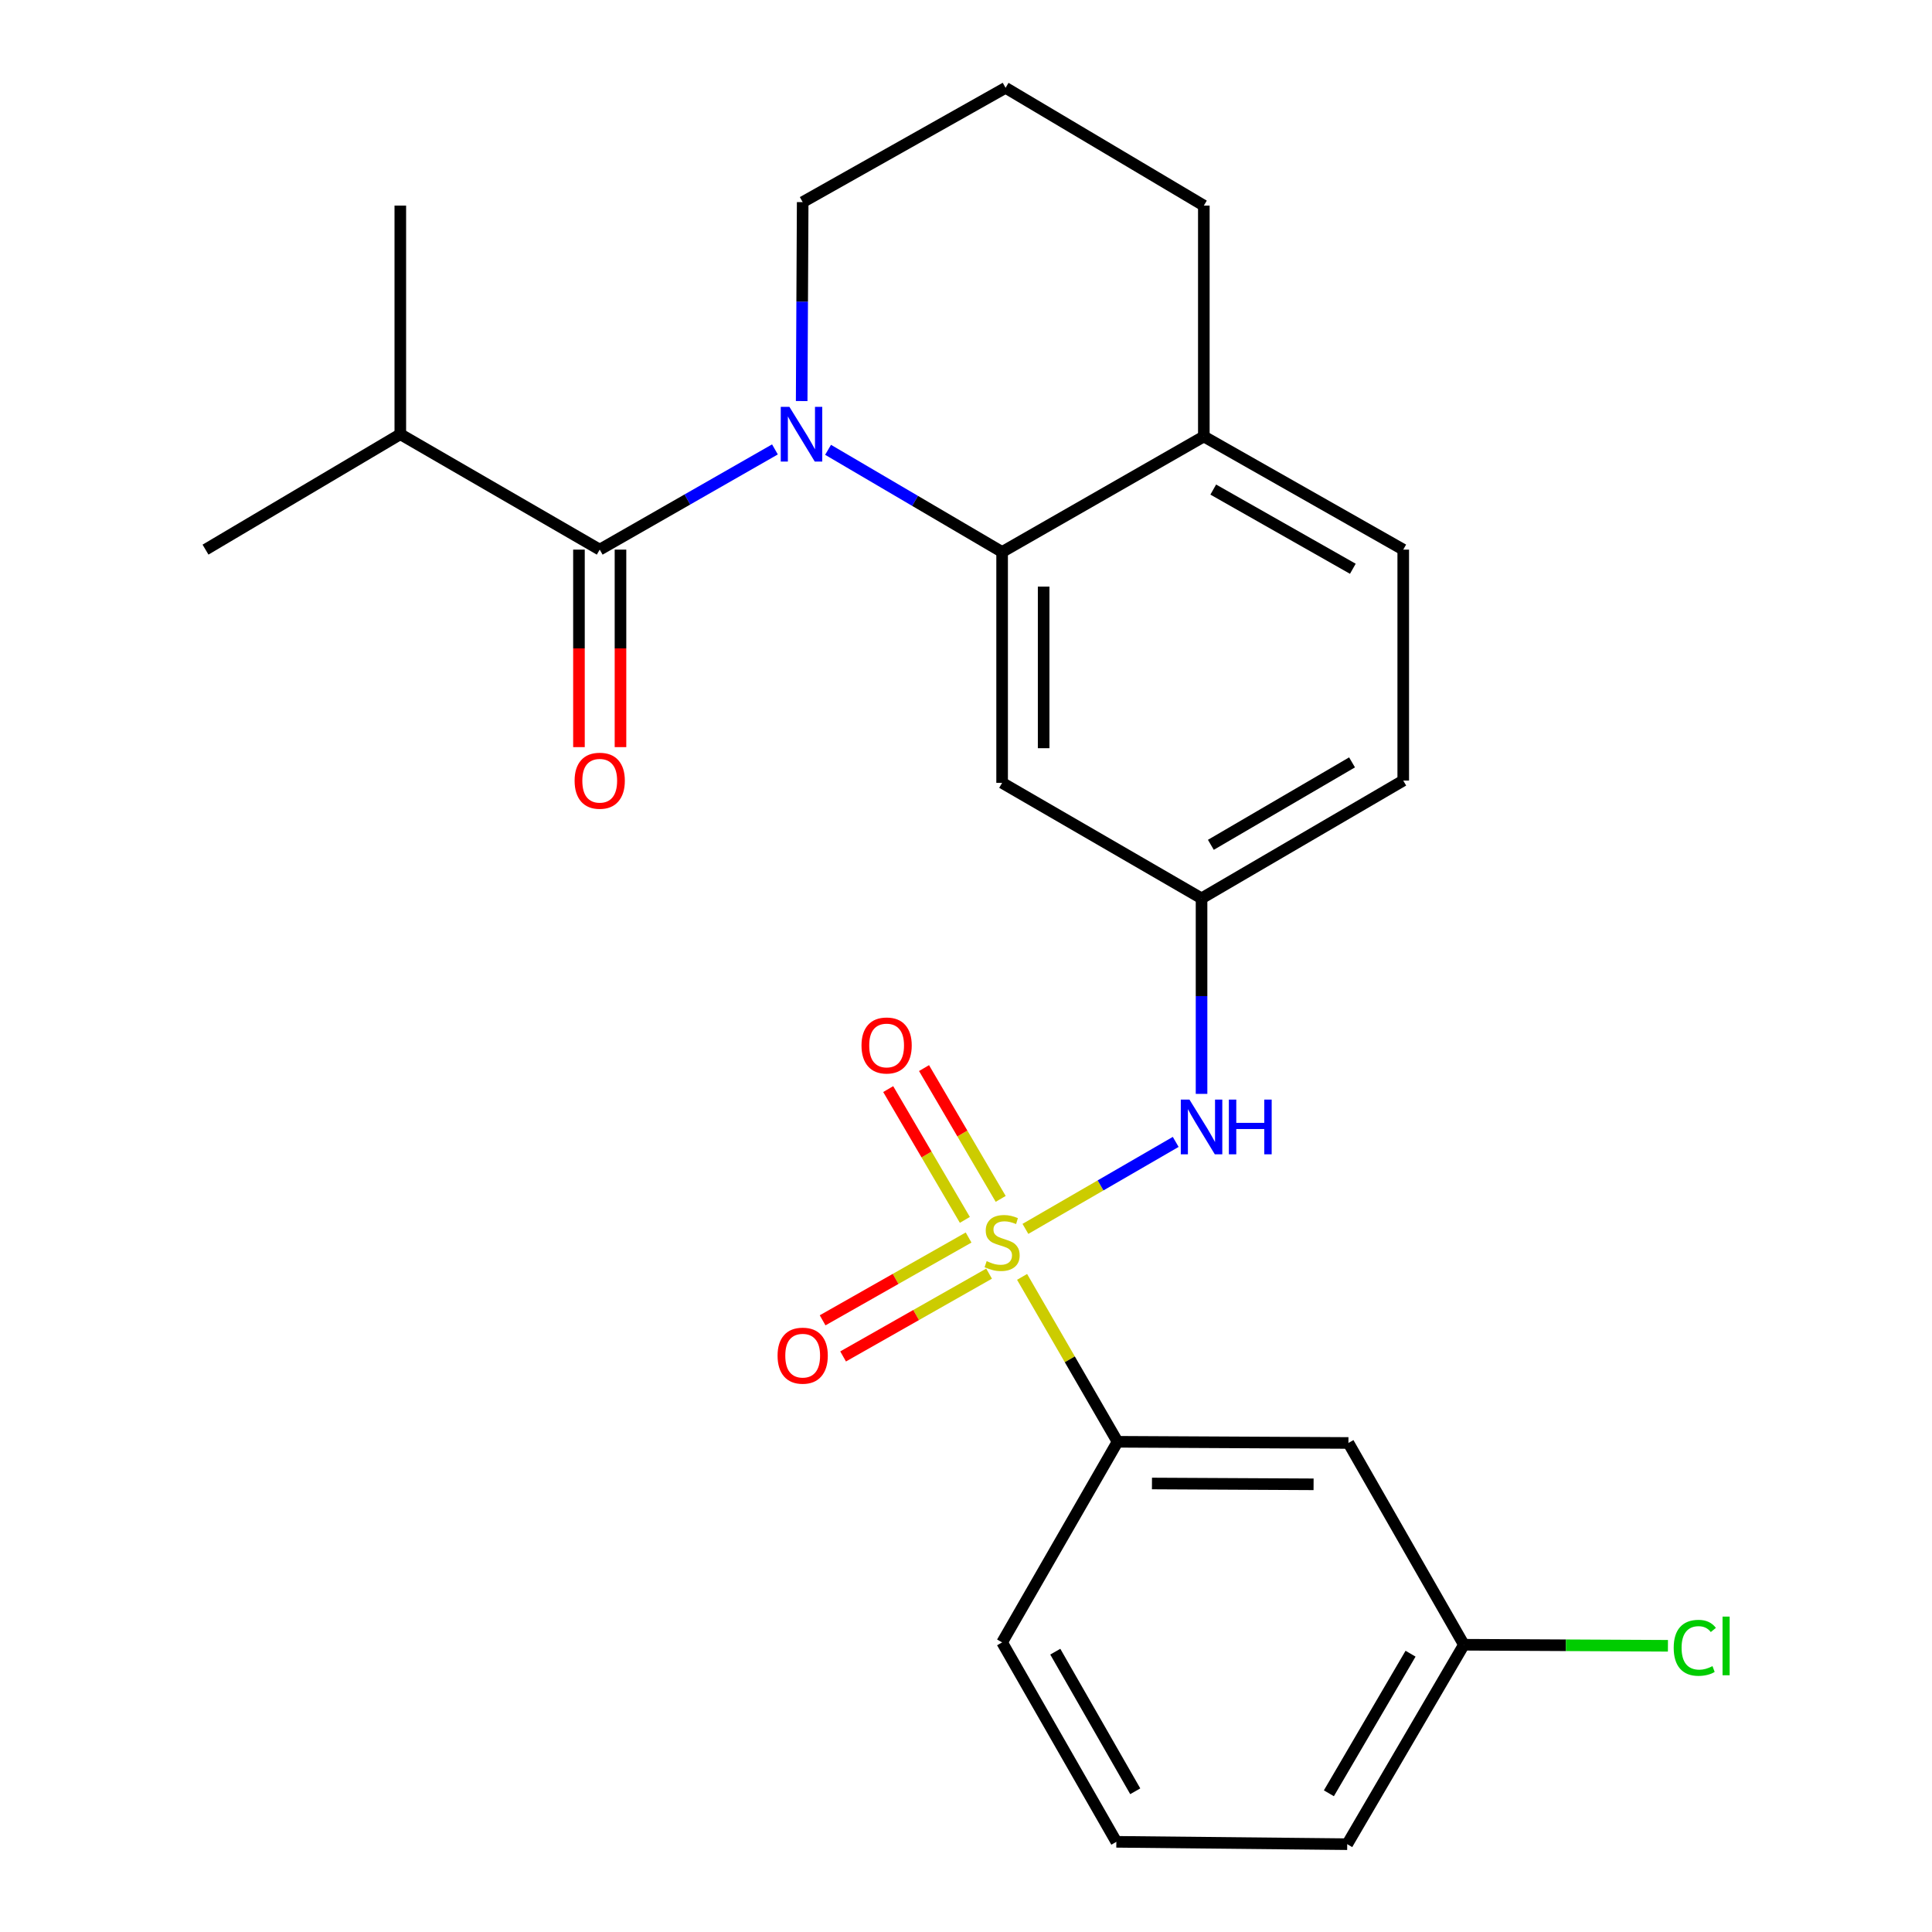 <?xml version='1.0' encoding='iso-8859-1'?>
<svg version='1.1' baseProfile='full'
              xmlns='http://www.w3.org/2000/svg'
                      xmlns:rdkit='http://www.rdkit.org/xml'
                      xmlns:xlink='http://www.w3.org/1999/xlink'
                  xml:space='preserve'
width='1000px' height='1000px' viewBox='0 0 1000 1000'>
<!-- END OF HEADER -->
<rect style='opacity:1.0;fill:#FFFFFF;stroke:none' width='1000' height='1000' x='0' y='0'> </rect>
<path class='bond-3' d='M 530.755,636.071 L 569.65,613.559' style='fill:none;fill-rule:evenodd;stroke:#CCCC00;stroke-width:6px;stroke-linecap:butt;stroke-linejoin:miter;stroke-opacity:1' />
<path class='bond-3' d='M 569.65,613.559 L 608.546,591.047' style='fill:none;fill-rule:evenodd;stroke:#0000FF;stroke-width:6px;stroke-linecap:butt;stroke-linejoin:miter;stroke-opacity:1' />
<path class='bond-4' d='M 529.032,660.914 L 553.735,703.59' style='fill:none;fill-rule:evenodd;stroke:#CCCC00;stroke-width:6px;stroke-linecap:butt;stroke-linejoin:miter;stroke-opacity:1' />
<path class='bond-4' d='M 553.735,703.59 L 578.439,746.266' style='fill:none;fill-rule:evenodd;stroke:#000000;stroke-width:6px;stroke-linecap:butt;stroke-linejoin:miter;stroke-opacity:1' />
<path class='bond-6' d='M 517.957,620.542 L 498.118,586.692' style='fill:none;fill-rule:evenodd;stroke:#CCCC00;stroke-width:6px;stroke-linecap:butt;stroke-linejoin:miter;stroke-opacity:1' />
<path class='bond-6' d='M 498.118,586.692 L 478.278,552.842' style='fill:none;fill-rule:evenodd;stroke:#FF0000;stroke-width:6px;stroke-linecap:butt;stroke-linejoin:miter;stroke-opacity:1' />
<path class='bond-6' d='M 499.413,631.411 L 479.573,597.562' style='fill:none;fill-rule:evenodd;stroke:#CCCC00;stroke-width:6px;stroke-linecap:butt;stroke-linejoin:miter;stroke-opacity:1' />
<path class='bond-6' d='M 479.573,597.562 L 459.733,563.712' style='fill:none;fill-rule:evenodd;stroke:#FF0000;stroke-width:6px;stroke-linecap:butt;stroke-linejoin:miter;stroke-opacity:1' />
<path class='bond-7' d='M 501.344,640.537 L 463.564,661.966' style='fill:none;fill-rule:evenodd;stroke:#CCCC00;stroke-width:6px;stroke-linecap:butt;stroke-linejoin:miter;stroke-opacity:1' />
<path class='bond-7' d='M 463.564,661.966 L 425.785,683.395' style='fill:none;fill-rule:evenodd;stroke:#FF0000;stroke-width:6px;stroke-linecap:butt;stroke-linejoin:miter;stroke-opacity:1' />
<path class='bond-7' d='M 511.949,659.234 L 474.17,680.663' style='fill:none;fill-rule:evenodd;stroke:#CCCC00;stroke-width:6px;stroke-linecap:butt;stroke-linejoin:miter;stroke-opacity:1' />
<path class='bond-7' d='M 474.17,680.663 L 436.391,702.092' style='fill:none;fill-rule:evenodd;stroke:#FF0000;stroke-width:6px;stroke-linecap:butt;stroke-linejoin:miter;stroke-opacity:1' />
<path class='bond-0' d='M 428.608,232.822 L 473.651,259.262' style='fill:none;fill-rule:evenodd;stroke:#0000FF;stroke-width:6px;stroke-linecap:butt;stroke-linejoin:miter;stroke-opacity:1' />
<path class='bond-0' d='M 473.651,259.262 L 518.693,285.702' style='fill:none;fill-rule:evenodd;stroke:#000000;stroke-width:6px;stroke-linecap:butt;stroke-linejoin:miter;stroke-opacity:1' />
<path class='bond-1' d='M 401.11,232.613 L 355.762,258.549' style='fill:none;fill-rule:evenodd;stroke:#0000FF;stroke-width:6px;stroke-linecap:butt;stroke-linejoin:miter;stroke-opacity:1' />
<path class='bond-1' d='M 355.762,258.549 L 310.414,284.484' style='fill:none;fill-rule:evenodd;stroke:#000000;stroke-width:6px;stroke-linecap:butt;stroke-linejoin:miter;stroke-opacity:1' />
<path class='bond-14' d='M 414.945,207.587 L 415.206,156.101' style='fill:none;fill-rule:evenodd;stroke:#0000FF;stroke-width:6px;stroke-linecap:butt;stroke-linejoin:miter;stroke-opacity:1' />
<path class='bond-14' d='M 415.206,156.101 L 415.467,104.615' style='fill:none;fill-rule:evenodd;stroke:#000000;stroke-width:6px;stroke-linecap:butt;stroke-linejoin:miter;stroke-opacity:1' />
<path class='bond-11' d='M 299.666,284.484 L 299.666,335.599' style='fill:none;fill-rule:evenodd;stroke:#000000;stroke-width:6px;stroke-linecap:butt;stroke-linejoin:miter;stroke-opacity:1' />
<path class='bond-11' d='M 299.666,335.599 L 299.666,386.714' style='fill:none;fill-rule:evenodd;stroke:#FF0000;stroke-width:6px;stroke-linecap:butt;stroke-linejoin:miter;stroke-opacity:1' />
<path class='bond-11' d='M 321.162,284.484 L 321.162,335.599' style='fill:none;fill-rule:evenodd;stroke:#000000;stroke-width:6px;stroke-linecap:butt;stroke-linejoin:miter;stroke-opacity:1' />
<path class='bond-11' d='M 321.162,335.599 L 321.162,386.714' style='fill:none;fill-rule:evenodd;stroke:#FF0000;stroke-width:6px;stroke-linecap:butt;stroke-linejoin:miter;stroke-opacity:1' />
<path class='bond-12' d='M 310.414,284.484 L 207.2,224.751' style='fill:none;fill-rule:evenodd;stroke:#000000;stroke-width:6px;stroke-linecap:butt;stroke-linejoin:miter;stroke-opacity:1' />
<path class='bond-2' d='M 518.693,285.702 L 518.693,405.193' style='fill:none;fill-rule:evenodd;stroke:#000000;stroke-width:6px;stroke-linecap:butt;stroke-linejoin:miter;stroke-opacity:1' />
<path class='bond-2' d='M 540.189,303.626 L 540.189,387.269' style='fill:none;fill-rule:evenodd;stroke:#000000;stroke-width:6px;stroke-linecap:butt;stroke-linejoin:miter;stroke-opacity:1' />
<path class='bond-26' d='M 518.693,285.702 L 623.101,225.921' style='fill:none;fill-rule:evenodd;stroke:#000000;stroke-width:6px;stroke-linecap:butt;stroke-linejoin:miter;stroke-opacity:1' />
<path class='bond-9' d='M 621.919,566.189 L 621.919,515.588' style='fill:none;fill-rule:evenodd;stroke:#0000FF;stroke-width:6px;stroke-linecap:butt;stroke-linejoin:miter;stroke-opacity:1' />
<path class='bond-9' d='M 621.919,515.588 L 621.919,464.986' style='fill:none;fill-rule:evenodd;stroke:#000000;stroke-width:6px;stroke-linecap:butt;stroke-linejoin:miter;stroke-opacity:1' />
<path class='bond-8' d='M 578.439,746.266 L 697.941,746.875' style='fill:none;fill-rule:evenodd;stroke:#000000;stroke-width:6px;stroke-linecap:butt;stroke-linejoin:miter;stroke-opacity:1' />
<path class='bond-8' d='M 596.255,767.853 L 679.907,768.279' style='fill:none;fill-rule:evenodd;stroke:#000000;stroke-width:6px;stroke-linecap:butt;stroke-linejoin:miter;stroke-opacity:1' />
<path class='bond-18' d='M 578.439,746.266 L 518.693,850.101' style='fill:none;fill-rule:evenodd;stroke:#000000;stroke-width:6px;stroke-linecap:butt;stroke-linejoin:miter;stroke-opacity:1' />
<path class='bond-5' d='M 518.693,405.193 L 621.919,464.986' style='fill:none;fill-rule:evenodd;stroke:#000000;stroke-width:6px;stroke-linecap:butt;stroke-linejoin:miter;stroke-opacity:1' />
<path class='bond-15' d='M 697.941,746.875 L 757.711,851.319' style='fill:none;fill-rule:evenodd;stroke:#000000;stroke-width:6px;stroke-linecap:butt;stroke-linejoin:miter;stroke-opacity:1' />
<path class='bond-16' d='M 621.919,464.986 L 726.316,404.023' style='fill:none;fill-rule:evenodd;stroke:#000000;stroke-width:6px;stroke-linecap:butt;stroke-linejoin:miter;stroke-opacity:1' />
<path class='bond-16' d='M 626.739,437.28 L 699.816,394.605' style='fill:none;fill-rule:evenodd;stroke:#000000;stroke-width:6px;stroke-linecap:butt;stroke-linejoin:miter;stroke-opacity:1' />
<path class='bond-10' d='M 623.101,225.921 L 726.316,284.484' style='fill:none;fill-rule:evenodd;stroke:#000000;stroke-width:6px;stroke-linecap:butt;stroke-linejoin:miter;stroke-opacity:1' />
<path class='bond-10' d='M 627.976,253.401 L 700.226,294.395' style='fill:none;fill-rule:evenodd;stroke:#000000;stroke-width:6px;stroke-linecap:butt;stroke-linejoin:miter;stroke-opacity:1' />
<path class='bond-21' d='M 623.101,225.921 L 623.101,106.418' style='fill:none;fill-rule:evenodd;stroke:#000000;stroke-width:6px;stroke-linecap:butt;stroke-linejoin:miter;stroke-opacity:1' />
<path class='bond-23' d='M 207.2,224.751 L 207.2,106.418' style='fill:none;fill-rule:evenodd;stroke:#000000;stroke-width:6px;stroke-linecap:butt;stroke-linejoin:miter;stroke-opacity:1' />
<path class='bond-24' d='M 207.2,224.751 L 106.374,284.484' style='fill:none;fill-rule:evenodd;stroke:#000000;stroke-width:6px;stroke-linecap:butt;stroke-linejoin:miter;stroke-opacity:1' />
<path class='bond-13' d='M 726.316,284.484 L 726.316,404.023' style='fill:none;fill-rule:evenodd;stroke:#000000;stroke-width:6px;stroke-linecap:butt;stroke-linejoin:miter;stroke-opacity:1' />
<path class='bond-27' d='M 415.467,104.615 L 520.485,45.455' style='fill:none;fill-rule:evenodd;stroke:#000000;stroke-width:6px;stroke-linecap:butt;stroke-linejoin:miter;stroke-opacity:1' />
<path class='bond-17' d='M 757.711,851.319 L 810.514,851.589' style='fill:none;fill-rule:evenodd;stroke:#000000;stroke-width:6px;stroke-linecap:butt;stroke-linejoin:miter;stroke-opacity:1' />
<path class='bond-17' d='M 810.514,851.589 L 863.318,851.858' style='fill:none;fill-rule:evenodd;stroke:#00CC00;stroke-width:6px;stroke-linecap:butt;stroke-linejoin:miter;stroke-opacity:1' />
<path class='bond-25' d='M 757.711,851.319 L 697.321,954.545' style='fill:none;fill-rule:evenodd;stroke:#000000;stroke-width:6px;stroke-linecap:butt;stroke-linejoin:miter;stroke-opacity:1' />
<path class='bond-25' d='M 730.099,855.949 L 687.825,928.207' style='fill:none;fill-rule:evenodd;stroke:#000000;stroke-width:6px;stroke-linecap:butt;stroke-linejoin:miter;stroke-opacity:1' />
<path class='bond-20' d='M 518.693,850.101 L 577.818,953.327' style='fill:none;fill-rule:evenodd;stroke:#000000;stroke-width:6px;stroke-linecap:butt;stroke-linejoin:miter;stroke-opacity:1' />
<path class='bond-20' d='M 546.214,854.902 L 587.602,927.16' style='fill:none;fill-rule:evenodd;stroke:#000000;stroke-width:6px;stroke-linecap:butt;stroke-linejoin:miter;stroke-opacity:1' />
<path class='bond-19' d='M 520.485,45.455 L 623.101,106.418' style='fill:none;fill-rule:evenodd;stroke:#000000;stroke-width:6px;stroke-linecap:butt;stroke-linejoin:miter;stroke-opacity:1' />
<path class='bond-22' d='M 577.818,953.327 L 697.321,954.545' style='fill:none;fill-rule:evenodd;stroke:#000000;stroke-width:6px;stroke-linecap:butt;stroke-linejoin:miter;stroke-opacity:1' />
<path  class='atom-0' d='M 510.693 652.772
Q 511.013 652.892, 512.333 653.452
Q 513.653 654.012, 515.093 654.372
Q 516.573 654.692, 518.013 654.692
Q 520.693 654.692, 522.253 653.412
Q 523.813 652.092, 523.813 649.812
Q 523.813 648.252, 523.013 647.292
Q 522.253 646.332, 521.053 645.812
Q 519.853 645.292, 517.853 644.692
Q 515.333 643.932, 513.813 643.212
Q 512.333 642.492, 511.253 640.972
Q 510.213 639.452, 510.213 636.892
Q 510.213 633.332, 512.613 631.132
Q 515.053 628.932, 519.853 628.932
Q 523.133 628.932, 526.853 630.492
L 525.933 633.572
Q 522.533 632.172, 519.973 632.172
Q 517.213 632.172, 515.693 633.332
Q 514.173 634.452, 514.213 636.412
Q 514.213 637.932, 514.973 638.852
Q 515.773 639.772, 516.893 640.292
Q 518.053 640.812, 519.973 641.412
Q 522.533 642.212, 524.053 643.012
Q 525.573 643.812, 526.653 645.452
Q 527.773 647.052, 527.773 649.812
Q 527.773 653.732, 525.133 655.852
Q 522.533 657.932, 518.173 657.932
Q 515.653 657.932, 513.733 657.372
Q 511.853 656.852, 509.613 655.932
L 510.693 652.772
' fill='#CCCC00'/>
<path  class='atom-1' d='M 408.598 210.591
L 417.878 225.591
Q 418.798 227.071, 420.278 229.751
Q 421.758 232.431, 421.838 232.591
L 421.838 210.591
L 425.598 210.591
L 425.598 238.911
L 421.718 238.911
L 411.758 222.511
Q 410.598 220.591, 409.358 218.391
Q 408.158 216.191, 407.798 215.511
L 407.798 238.911
L 404.118 238.911
L 404.118 210.591
L 408.598 210.591
' fill='#0000FF'/>
<path  class='atom-4' d='M 615.659 569.147
L 624.939 584.147
Q 625.859 585.627, 627.339 588.307
Q 628.819 590.987, 628.899 591.147
L 628.899 569.147
L 632.659 569.147
L 632.659 597.467
L 628.779 597.467
L 618.819 581.067
Q 617.659 579.147, 616.419 576.947
Q 615.219 574.747, 614.859 574.067
L 614.859 597.467
L 611.179 597.467
L 611.179 569.147
L 615.659 569.147
' fill='#0000FF'/>
<path  class='atom-4' d='M 636.059 569.147
L 639.899 569.147
L 639.899 581.187
L 654.379 581.187
L 654.379 569.147
L 658.219 569.147
L 658.219 597.467
L 654.379 597.467
L 654.379 584.387
L 639.899 584.387
L 639.899 597.467
L 636.059 597.467
L 636.059 569.147
' fill='#0000FF'/>
<path  class='atom-7' d='M 445.912 541.136
Q 445.912 534.336, 449.272 530.536
Q 452.632 526.736, 458.912 526.736
Q 465.192 526.736, 468.552 530.536
Q 471.912 534.336, 471.912 541.136
Q 471.912 548.016, 468.512 551.936
Q 465.112 555.816, 458.912 555.816
Q 452.672 555.816, 449.272 551.936
Q 445.912 548.056, 445.912 541.136
M 458.912 552.616
Q 463.232 552.616, 465.552 549.736
Q 467.912 546.816, 467.912 541.136
Q 467.912 535.576, 465.552 532.776
Q 463.232 529.936, 458.912 529.936
Q 454.592 529.936, 452.232 532.736
Q 449.912 535.536, 449.912 541.136
Q 449.912 546.856, 452.232 549.736
Q 454.592 552.616, 458.912 552.616
' fill='#FF0000'/>
<path  class='atom-8' d='M 402.467 701.684
Q 402.467 694.884, 405.827 691.084
Q 409.187 687.284, 415.467 687.284
Q 421.747 687.284, 425.107 691.084
Q 428.467 694.884, 428.467 701.684
Q 428.467 708.564, 425.067 712.484
Q 421.667 716.364, 415.467 716.364
Q 409.227 716.364, 405.827 712.484
Q 402.467 708.604, 402.467 701.684
M 415.467 713.164
Q 419.787 713.164, 422.107 710.284
Q 424.467 707.364, 424.467 701.684
Q 424.467 696.124, 422.107 693.324
Q 419.787 690.484, 415.467 690.484
Q 411.147 690.484, 408.787 693.284
Q 406.467 696.084, 406.467 701.684
Q 406.467 707.404, 408.787 710.284
Q 411.147 713.164, 415.467 713.164
' fill='#FF0000'/>
<path  class='atom-12' d='M 297.414 404.103
Q 297.414 397.303, 300.774 393.503
Q 304.134 389.703, 310.414 389.703
Q 316.694 389.703, 320.054 393.503
Q 323.414 397.303, 323.414 404.103
Q 323.414 410.983, 320.014 414.903
Q 316.614 418.783, 310.414 418.783
Q 304.174 418.783, 300.774 414.903
Q 297.414 411.023, 297.414 404.103
M 310.414 415.583
Q 314.734 415.583, 317.054 412.703
Q 319.414 409.783, 319.414 404.103
Q 319.414 398.543, 317.054 395.743
Q 314.734 392.903, 310.414 392.903
Q 306.094 392.903, 303.734 395.703
Q 301.414 398.503, 301.414 404.103
Q 301.414 409.823, 303.734 412.703
Q 306.094 415.583, 310.414 415.583
' fill='#FF0000'/>
<path  class='atom-18' d='M 866.306 852.909
Q 866.306 845.869, 869.586 842.189
Q 872.906 838.469, 879.186 838.469
Q 885.026 838.469, 888.146 842.589
L 885.506 844.749
Q 883.226 841.749, 879.186 841.749
Q 874.906 841.749, 872.626 844.629
Q 870.386 847.469, 870.386 852.909
Q 870.386 858.509, 872.706 861.389
Q 875.066 864.269, 879.626 864.269
Q 882.746 864.269, 886.386 862.389
L 887.506 865.389
Q 886.026 866.349, 883.786 866.909
Q 881.546 867.469, 879.066 867.469
Q 872.906 867.469, 869.586 863.709
Q 866.306 859.949, 866.306 852.909
' fill='#00CC00'/>
<path  class='atom-18' d='M 891.586 836.749
L 895.266 836.749
L 895.266 867.109
L 891.586 867.109
L 891.586 836.749
' fill='#00CC00'/>
</svg>
